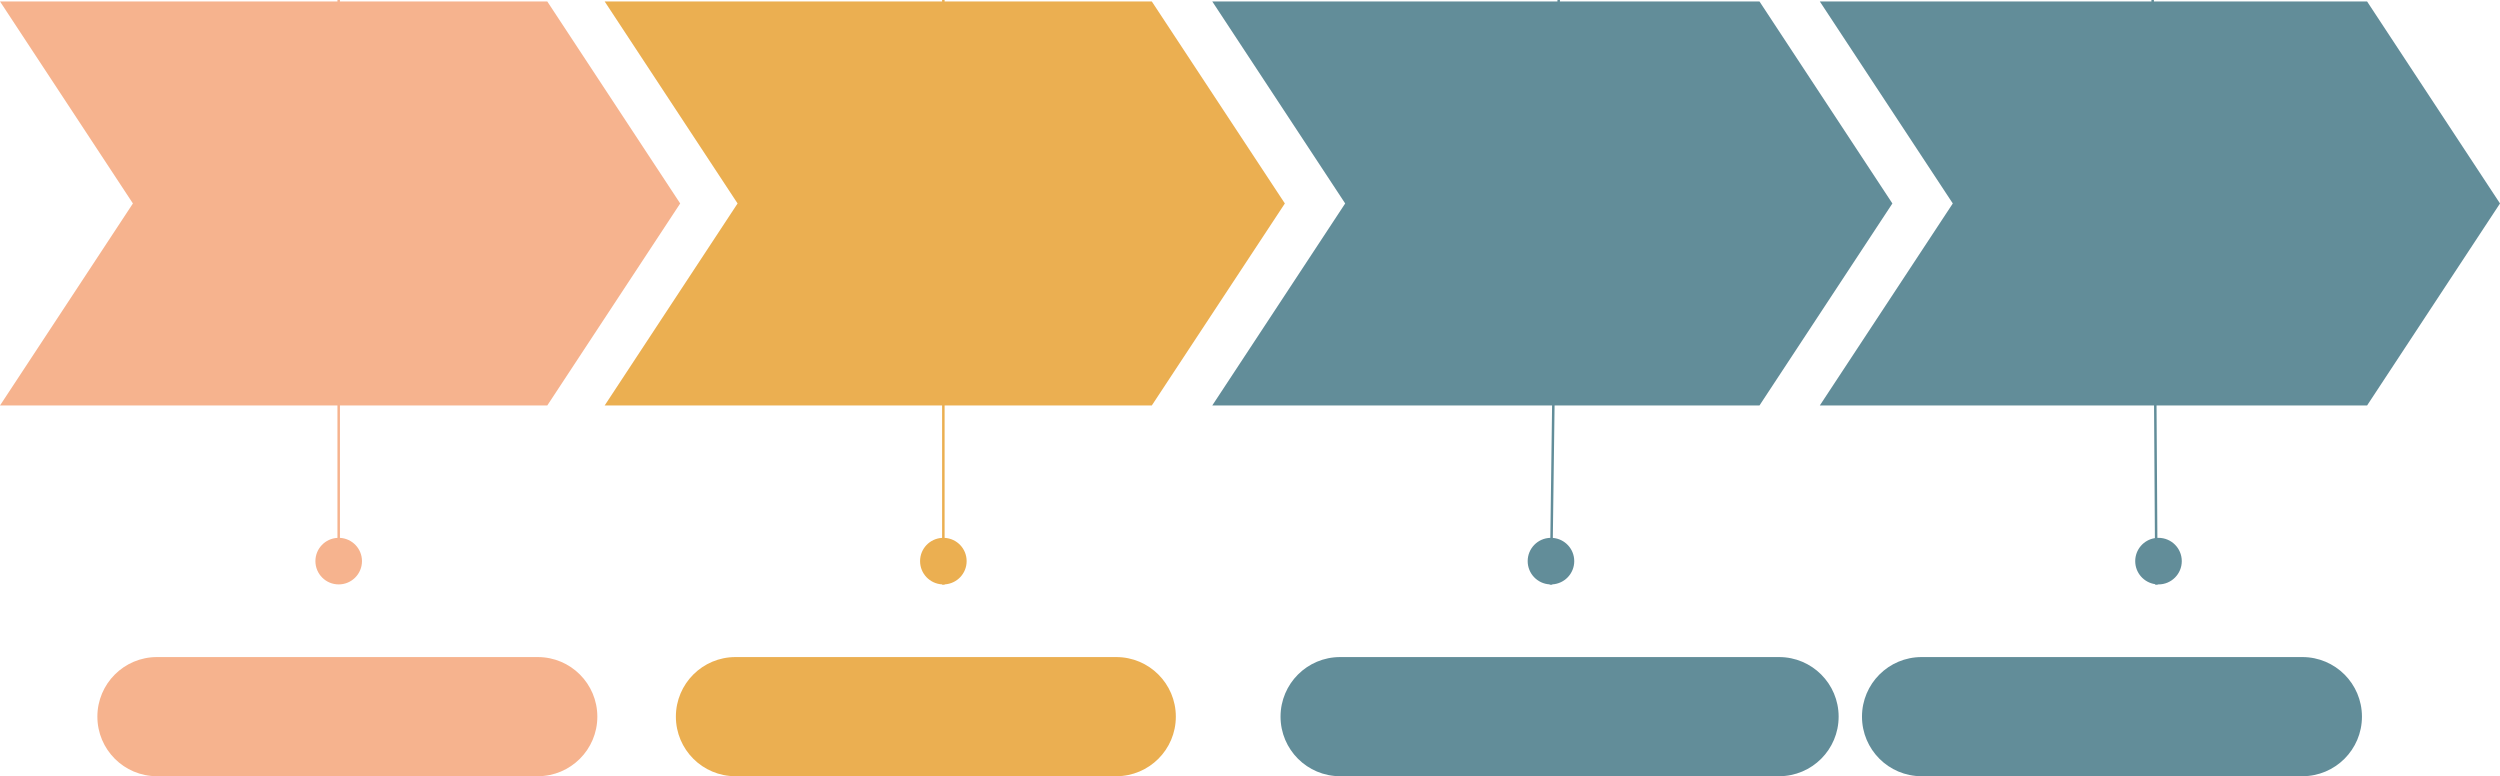 <?xml version="1.0" encoding="UTF-8" standalone="no"?><svg xmlns="http://www.w3.org/2000/svg" xmlns:xlink="http://www.w3.org/1999/xlink" fill="none" height="310.5" preserveAspectRatio="xMidYMid meet" style="fill: none" version="1" viewBox="0.0 0.0 1000.0 310.5" width="1000" zoomAndPan="magnify"><g id="change1_1"><path clip-rule="evenodd" d="M135.977 215.151C140.894 215.41 144.79 219.469 144.79 224.451C144.79 229.6 140.627 233.764 135.477 233.764C130.328 233.764 126.164 229.6 126.164 224.451C126.164 219.469 130.061 215.41 134.977 215.151V162.19H0L53.166 81.386L0 0.582H134.977V0.007H135.977V0.582H218.911L272.077 81.386L218.911 162.19H135.977V215.151ZM62.781 262.826C49.633 262.826 38.95 273.481 38.95 286.656C38.95 299.804 49.605 310.486 62.781 310.486H215.103C228.251 310.486 238.934 299.831 238.934 286.656C238.934 273.508 228.279 262.826 215.103 262.826H62.781Z" fill="#f6b38e" fill-rule="evenodd"/></g><g id="change2_1"><path clip-rule="evenodd" d="M619.886 233.751L619.885 233.894L620.884 233.907L620.887 233.75C625.802 233.49 629.698 229.432 629.698 224.451C629.698 219.553 625.931 215.547 621.132 215.167L621.834 162.19H703.791L756.957 81.386L703.791 0.582H623.972L623.98 0.013L622.98 0L622.972 0.582H484.907L538.074 81.386L484.907 162.19H620.833L620.133 215.141C615.1 215.274 611.072 219.385 611.072 224.451C611.072 229.433 614.969 233.492 619.886 233.751ZM536.047 262.826C522.899 262.826 512.216 273.481 512.216 286.656C512.216 299.804 522.872 310.486 536.047 310.486H711.625C724.773 310.486 735.455 299.831 735.455 286.656C735.455 273.508 724.8 262.826 711.625 262.826H536.047Z" fill="#628d99" fill-rule="evenodd"/></g><g id="change3_1"><path clip-rule="evenodd" d="M862.077 233.671L862.078 233.904L863.078 233.897L863.077 233.758C863.138 233.76 863.198 233.762 863.259 233.763C863.306 233.763 863.353 233.764 863.4 233.764C868.549 233.764 872.713 229.6 872.713 224.451C872.713 219.301 868.549 215.138 863.4 215.138C863.251 215.138 863.104 215.141 862.957 215.148L862.616 162.19H946.833L1000 81.386L946.833 0.582H861.575L861.571 0.003L860.571 0.01L860.575 0.582H727.923L781.116 81.386L727.923 162.19H861.616L861.958 215.248C857.495 215.94 854.087 219.792 854.087 224.451C854.087 229.151 857.555 233.03 862.077 233.671ZM768.626 262.826C755.478 262.826 744.796 273.481 744.796 286.656C744.796 299.804 755.451 310.486 768.626 310.486H920.949C934.097 310.486 944.779 299.831 944.779 286.656C944.779 273.508 934.124 262.826 920.949 262.826H768.626Z" fill="#628d99" fill-rule="evenodd"/></g><g id="change4_1"><path clip-rule="evenodd" d="M376.842 233.751V233.9H377.842V233.751C382.758 233.491 386.655 229.433 386.655 224.451C386.655 219.469 382.758 215.41 377.842 215.151V162.19H460.721L513.942 81.386L460.721 0.582H377.842V0.007H376.842V0.582H241.865L295.031 81.386L241.865 162.19H376.842V215.151C371.926 215.41 368.029 219.469 368.029 224.451C368.029 229.433 371.926 233.491 376.842 233.751ZM270.352 286.656C270.352 273.481 281.034 262.826 294.182 262.826H446.505C459.68 262.826 470.335 273.508 470.335 286.656C470.335 299.831 459.653 310.486 446.505 310.486H294.182C281.007 310.486 270.352 299.804 270.352 286.656Z" fill="#ebaf51" fill-rule="evenodd"/></g></svg>